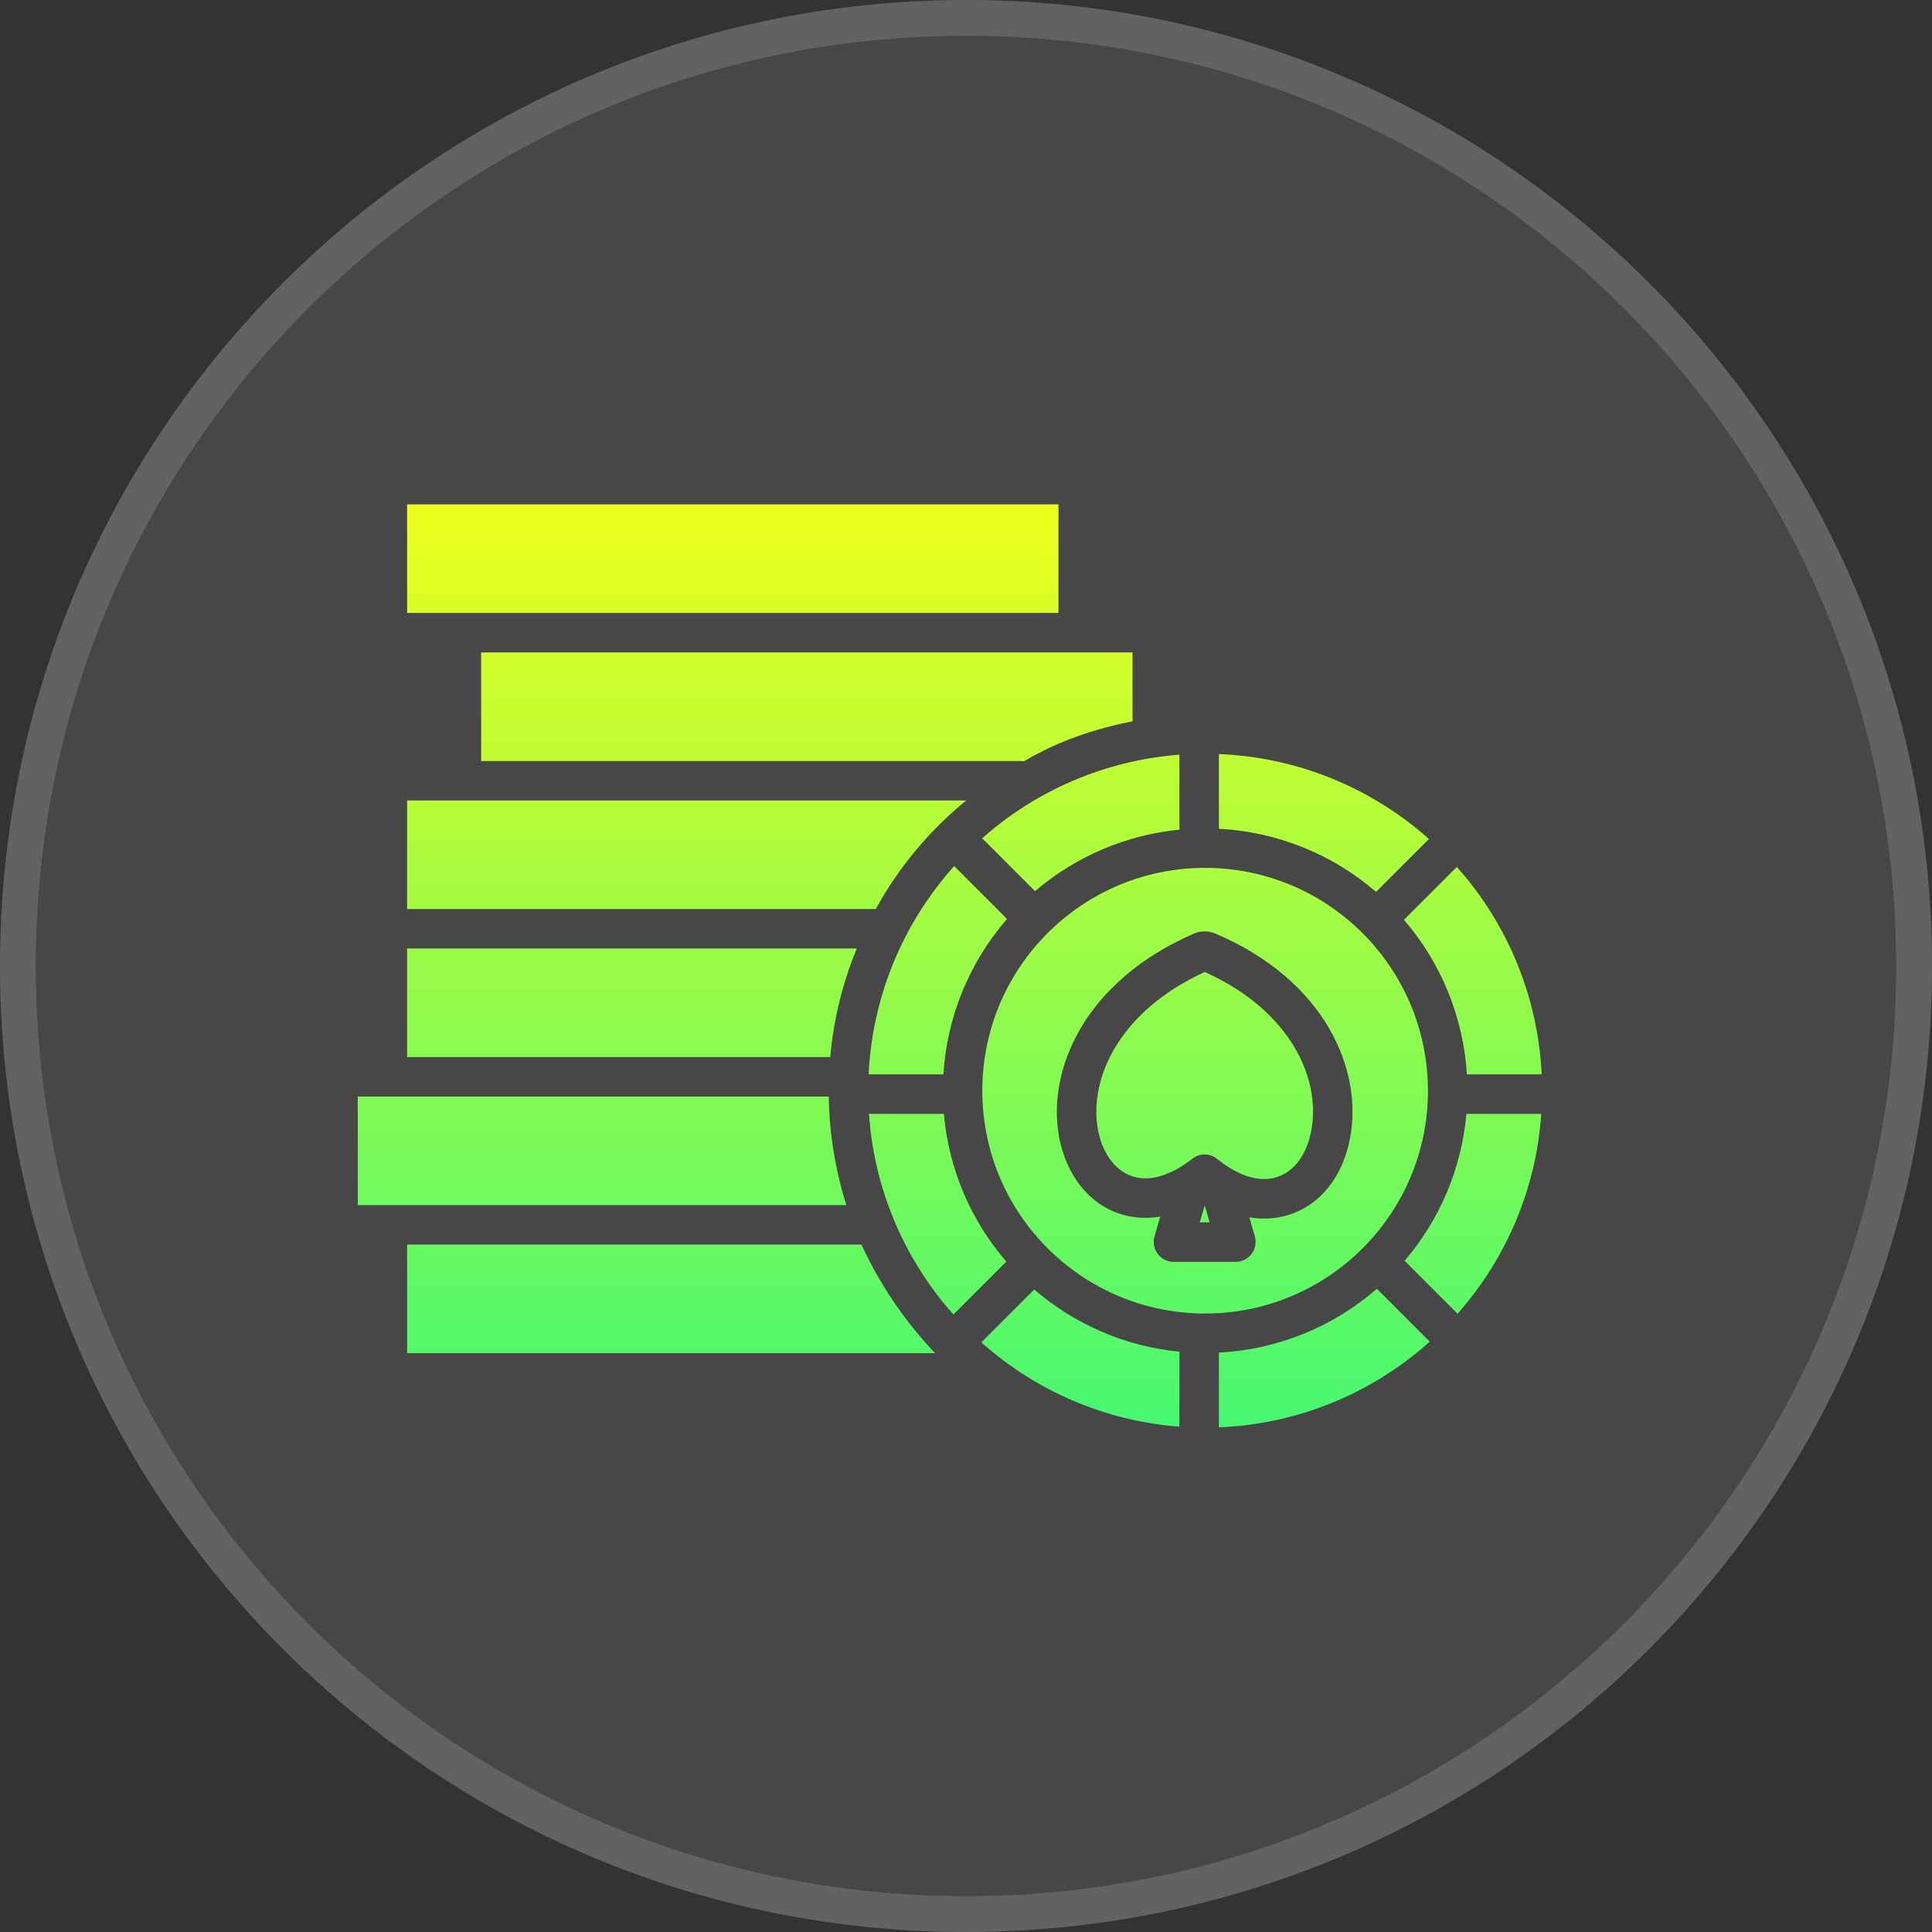 <?xml version="1.0" encoding="utf-8"?>
<svg xmlns="http://www.w3.org/2000/svg" fill="none" height="54" viewBox="0 0 54 54" width="54">
<rect x="0" y="0" width="54" height="54" fill="#333333" stroke="none"/>
<g clip-path="url(#clip0_23511_49065)">
<path d="M27 54C41.912 54 54 41.912 54 27C54 12.088 41.912 0 27 0C12.088 0 0 12.088 0 27C0 41.912 12.088 54 27 54Z" fill="white" fill-opacity="0.1"/>
<path d="M27 53.5C41.636 53.5 53.5 41.636 53.5 27C53.5 12.364 41.636 0.5 27 0.5C12.364 0.5 0.5 12.364 0.5 27C0.5 41.636 12.364 53.5 27 53.5Z" stroke="white" stroke-opacity="0.15"/>
<g clip-path="url(#clip1_23511_49065)">
<path clip-rule="evenodd" d="M29.585 14.098V17.132H11.379V14.098H29.585ZM13.448 18.236H31.655V20.161C30.581 20.372 29.565 20.719 28.635 21.271H13.448V18.236ZM27.006 22.374H11.379V25.408H24.479C25.118 24.243 25.976 23.213 27.006 22.374ZM23.656 33.683C23.346 32.701 23.18 31.679 23.164 30.649H10V33.683H23.656ZM23.948 26.511H11.379V29.546H23.206C23.297 28.502 23.547 27.479 23.948 26.511ZM24.278 30.028H26.368C26.467 28.424 27.092 26.898 28.147 25.685L26.67 24.208C25.226 25.815 24.381 27.871 24.278 30.028ZM41 30.029C40.902 28.435 40.284 26.918 39.241 25.709L40.719 24.231C42.15 25.834 42.988 27.881 43.091 30.029H41ZM32.965 23.189V21.094C30.922 21.25 28.986 22.07 27.453 23.43L28.931 24.908C30.067 23.935 31.476 23.335 32.965 23.189ZM34.068 23.164V21.076C36.241 21.163 38.316 22.002 39.939 23.45L38.461 24.928C37.233 23.868 35.688 23.248 34.068 23.164ZM34.068 39.895C36.251 39.808 38.336 38.96 39.961 37.5L38.484 36.023C37.253 37.094 35.698 37.722 34.068 37.806V39.895ZM27.456 30.485C27.456 27.046 30.244 24.257 33.684 24.257C37.122 24.261 39.907 27.047 39.912 30.485C39.912 33.925 37.123 36.713 33.684 36.713C30.244 36.713 27.456 33.925 27.456 30.485ZM35.332 34.059C36.551 34.059 37.498 33.158 37.743 31.764C38.077 29.887 37.042 27.407 33.978 26.096C33.968 26.091 33.958 26.087 33.947 26.084C33.77 26.015 33.573 26.015 33.395 26.084C33.384 26.088 33.372 26.092 33.361 26.098C30.299 27.435 29.265 29.908 29.599 31.765L29.6 31.767L29.6 31.768C29.858 33.148 30.808 34.039 32.019 34.039C32.156 34.039 32.294 34.027 32.429 34.004L32.269 34.557C32.22 34.724 32.253 34.904 32.357 35.044C32.461 35.184 32.625 35.268 32.799 35.27H34.543C34.717 35.267 34.88 35.184 34.984 35.045C35.088 34.906 35.121 34.726 35.073 34.558L34.919 34.024C35.055 34.048 35.194 34.059 35.332 34.059ZM39.26 35.239L40.739 36.718C42.115 35.166 42.938 33.202 43.079 31.133H40.986C40.852 32.648 40.249 34.083 39.26 35.239ZM30.686 31.568C30.434 30.163 31.264 28.272 33.673 27.167C36.081 28.25 36.91 30.149 36.657 31.572C36.507 32.425 35.999 32.955 35.333 32.955C34.932 32.955 34.477 32.76 34.017 32.39C33.818 32.229 33.533 32.227 33.331 32.385C32.878 32.74 32.412 32.936 32.02 32.936C31.355 32.936 30.845 32.412 30.686 31.568ZM11.379 34.786V37.821H26.136C25.288 36.929 24.593 35.904 24.077 34.786H11.379ZM28.907 36.042C30.048 37.026 31.465 37.634 32.965 37.781V39.876C30.911 39.72 28.966 38.892 27.43 37.52L28.907 36.042ZM28.127 35.262C27.126 34.103 26.515 32.658 26.381 31.133H24.288C24.43 33.212 25.261 35.185 26.649 36.74L28.127 35.262ZM33.81 34.166H33.534L33.672 33.69L33.81 34.166Z" fill="url(#paint0_linear_23511_49065)" fill-rule="evenodd"/>
</g>
</g>
<defs>
<linearGradient gradientUnits="userSpaceOnUse" id="paint0_linear_23511_49065" x1="26.545" x2="26.545" y1="14.098" y2="39.895">
<stop stop-color="#EDFF1C"/>
<stop offset="1" stop-color="#46F872"/>
</linearGradient>
<clipPath id="clip0_23511_49065">
<rect fill="white" height="54" width="54"/>
</clipPath>
<clipPath id="clip1_23511_49065">
<rect fill="white" height="26" transform="translate(10 14)" width="33.091"/>
</clipPath>
</defs>
</svg>